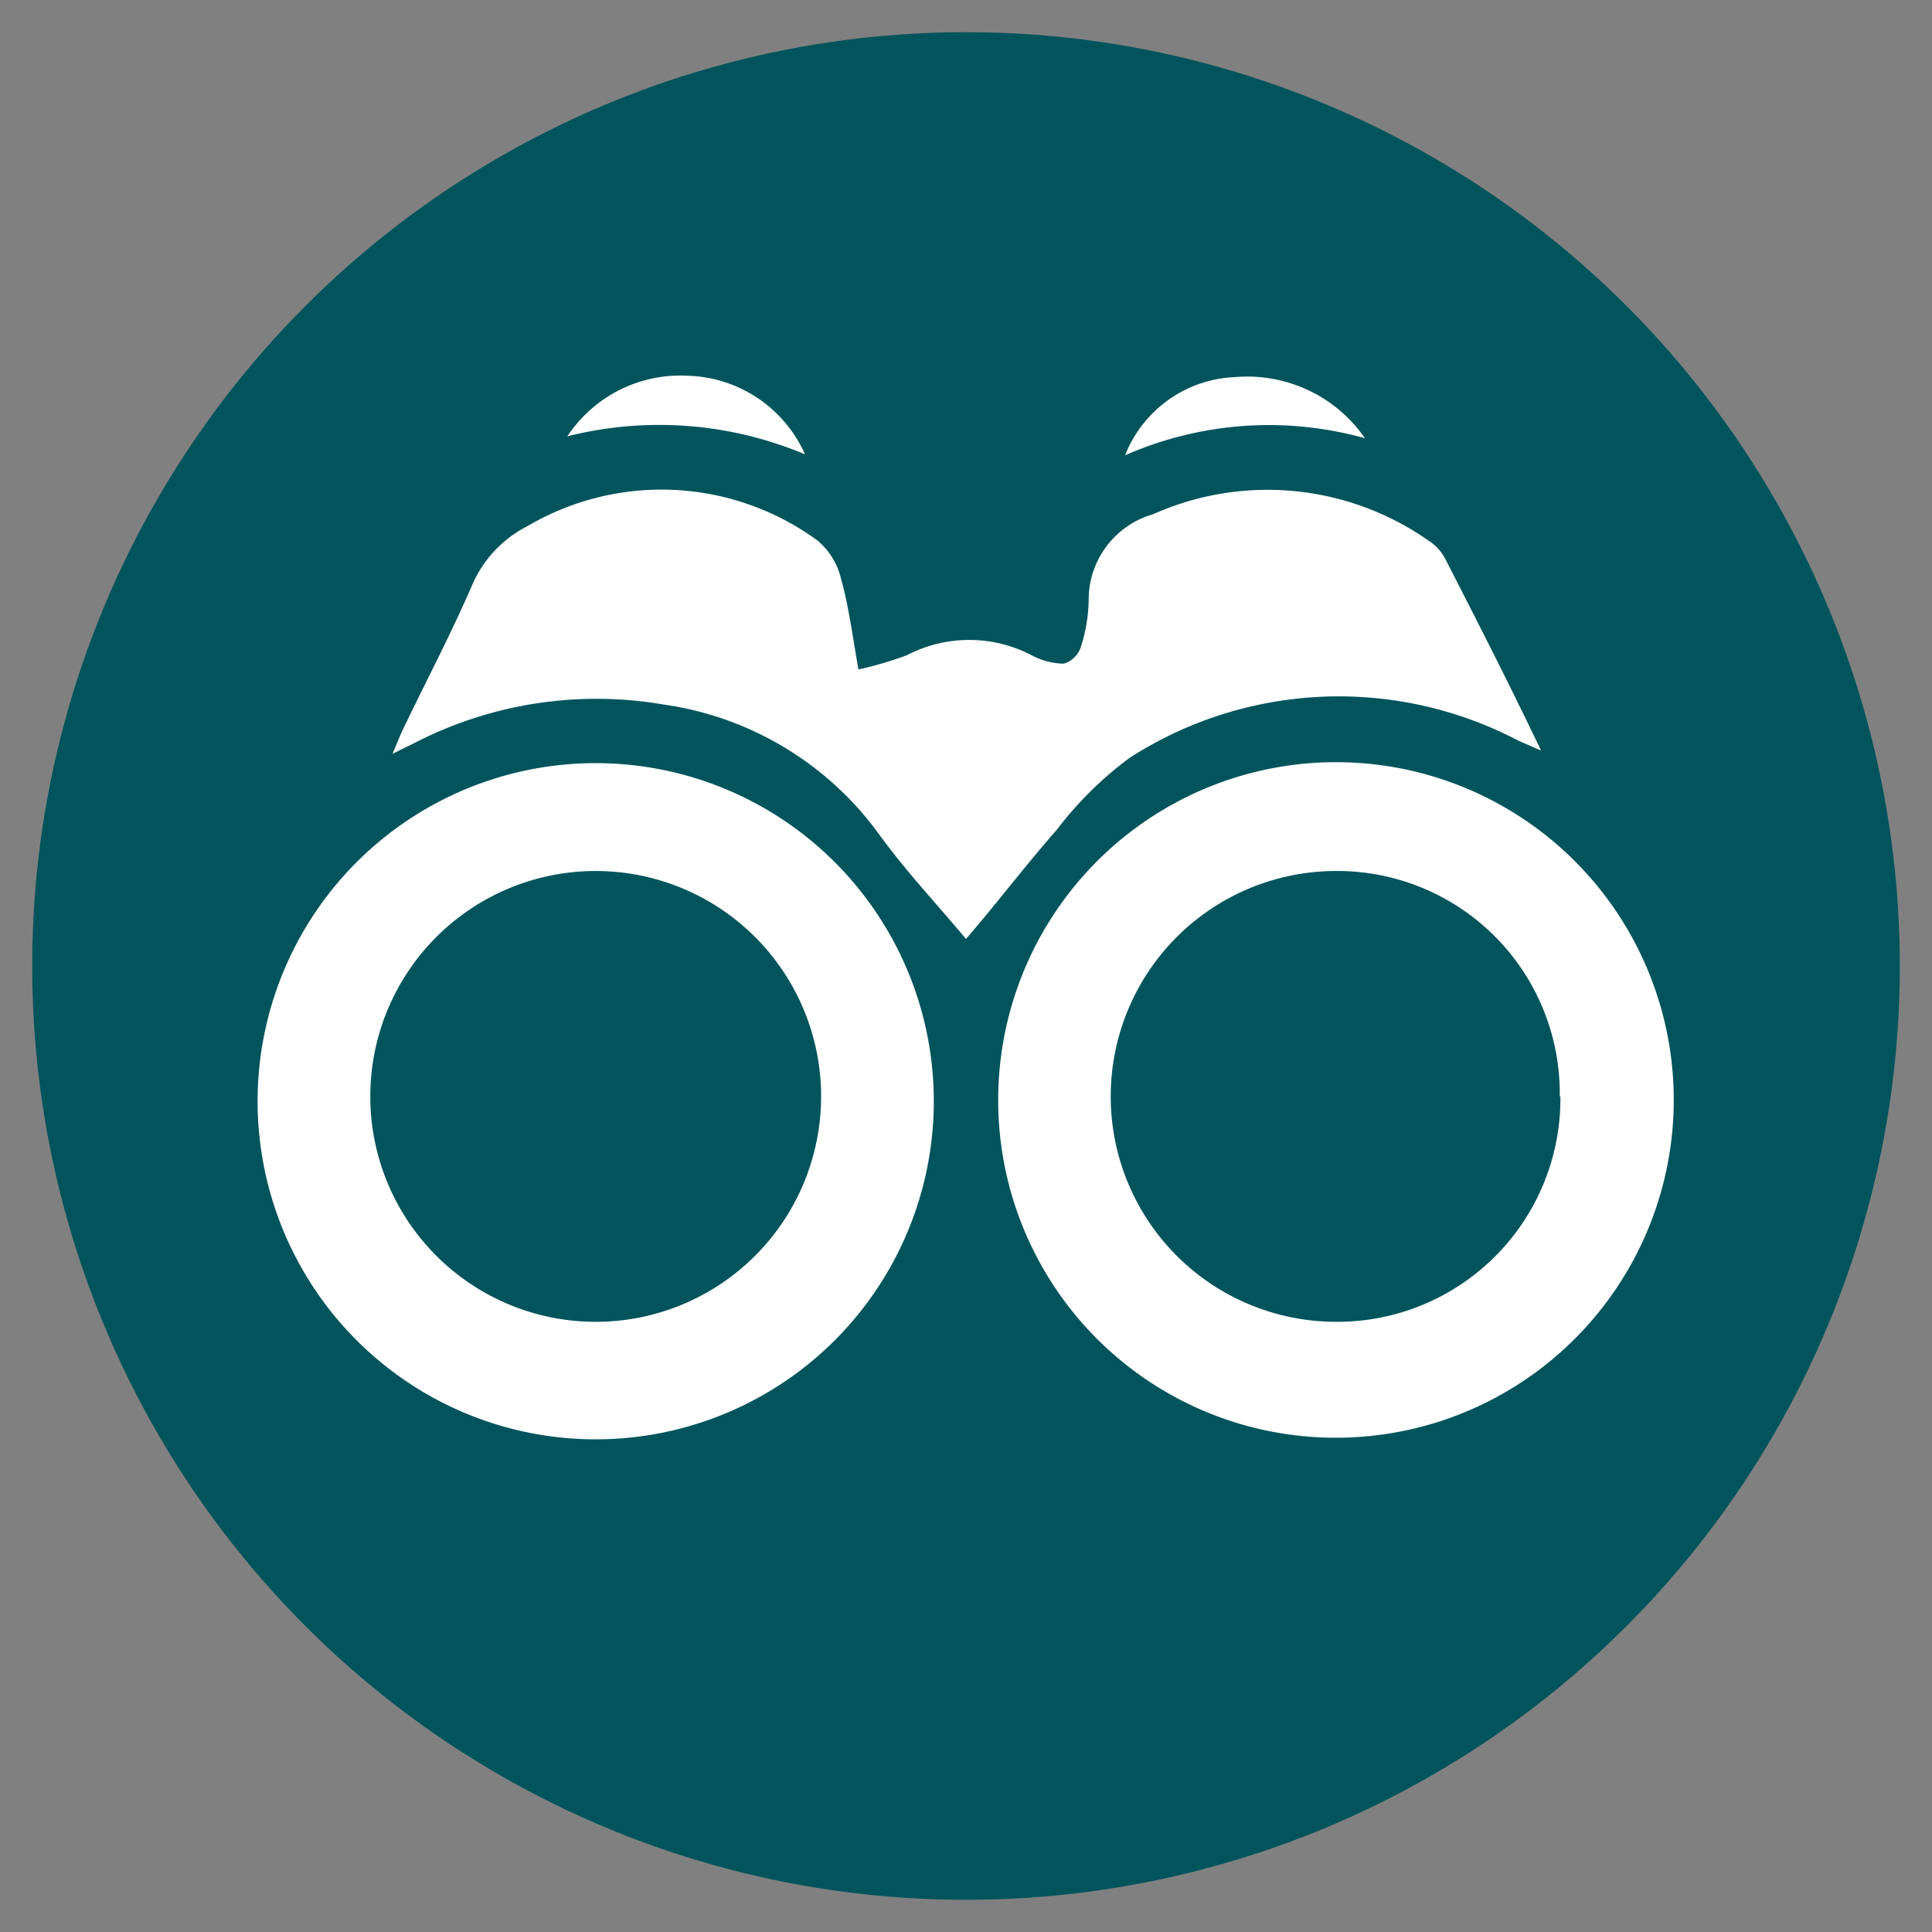 <svg id="Layer_1" data-name="Layer 1" xmlns="http://www.w3.org/2000/svg" viewBox="0 0 60 60"><rect x="0" y="0" width="60" height="60" fill="#808080" stroke="none"/><defs><style>.cls-1{fill:#01545c;}.cls-2{fill:#fff;}</style></defs><circle class="cls-1" cx="30" cy="30" r="29"/><path class="cls-2" d="M30,29.16c-.93-1.11-1.87-2.11-2.67-3.21a10,10,0,0,0-6.72-4.07,12.33,12.33,0,0,0-7.71,1.18l-.71.35c.15-.35.23-.57.33-.77.71-1.48,1.48-2.94,2.13-4.44a3.69,3.69,0,0,1,1.73-1.86,8.21,8.21,0,0,1,9,.44,2.2,2.2,0,0,1,.74,1.2c.24.85.35,1.74.54,2.81a11.27,11.27,0,0,0,1.5-.44,4.19,4.19,0,0,1,3.88,0,2.15,2.15,0,0,0,1,.26.8.8,0,0,0,.52-.5,5,5,0,0,0,.25-1.47,2.76,2.76,0,0,1,2-2.67,8.71,8.71,0,0,1,8.54.81,1.52,1.52,0,0,1,.51.53c1,1.95,2,3.91,3,6L47.15,23a12,12,0,0,0-12.06.53,11.19,11.19,0,0,0-2.27,2.24C31.86,26.86,31,28,30,29.16Z"/><path class="cls-2" d="M29,34.2a10.5,10.5,0,0,1-21,0,10.5,10.5,0,1,1,21,0ZM18.5,41.05a7,7,0,1,0-7-7A7,7,0,0,0,18.5,41.05Z"/><path class="cls-2" d="M31,34.14A10.49,10.49,0,1,1,41.44,44.65,10.48,10.48,0,0,1,31,34.14Zm17.44-.09a6.91,6.91,0,0,0-7-7,7,7,0,1,0,.11,14A6.93,6.93,0,0,0,48.46,34.05Z"/><path class="cls-2" d="M42.39,13.61a11.09,11.09,0,0,0-7.45.53,3.84,3.84,0,0,1,3.43-2.43A4.44,4.44,0,0,1,42.39,13.61Z"/><path class="cls-2" d="M25,14.11a11.68,11.68,0,0,0-7.38-.56,4.21,4.21,0,0,1,3.76-1.88A4.11,4.11,0,0,1,25,14.11Z"/></svg>